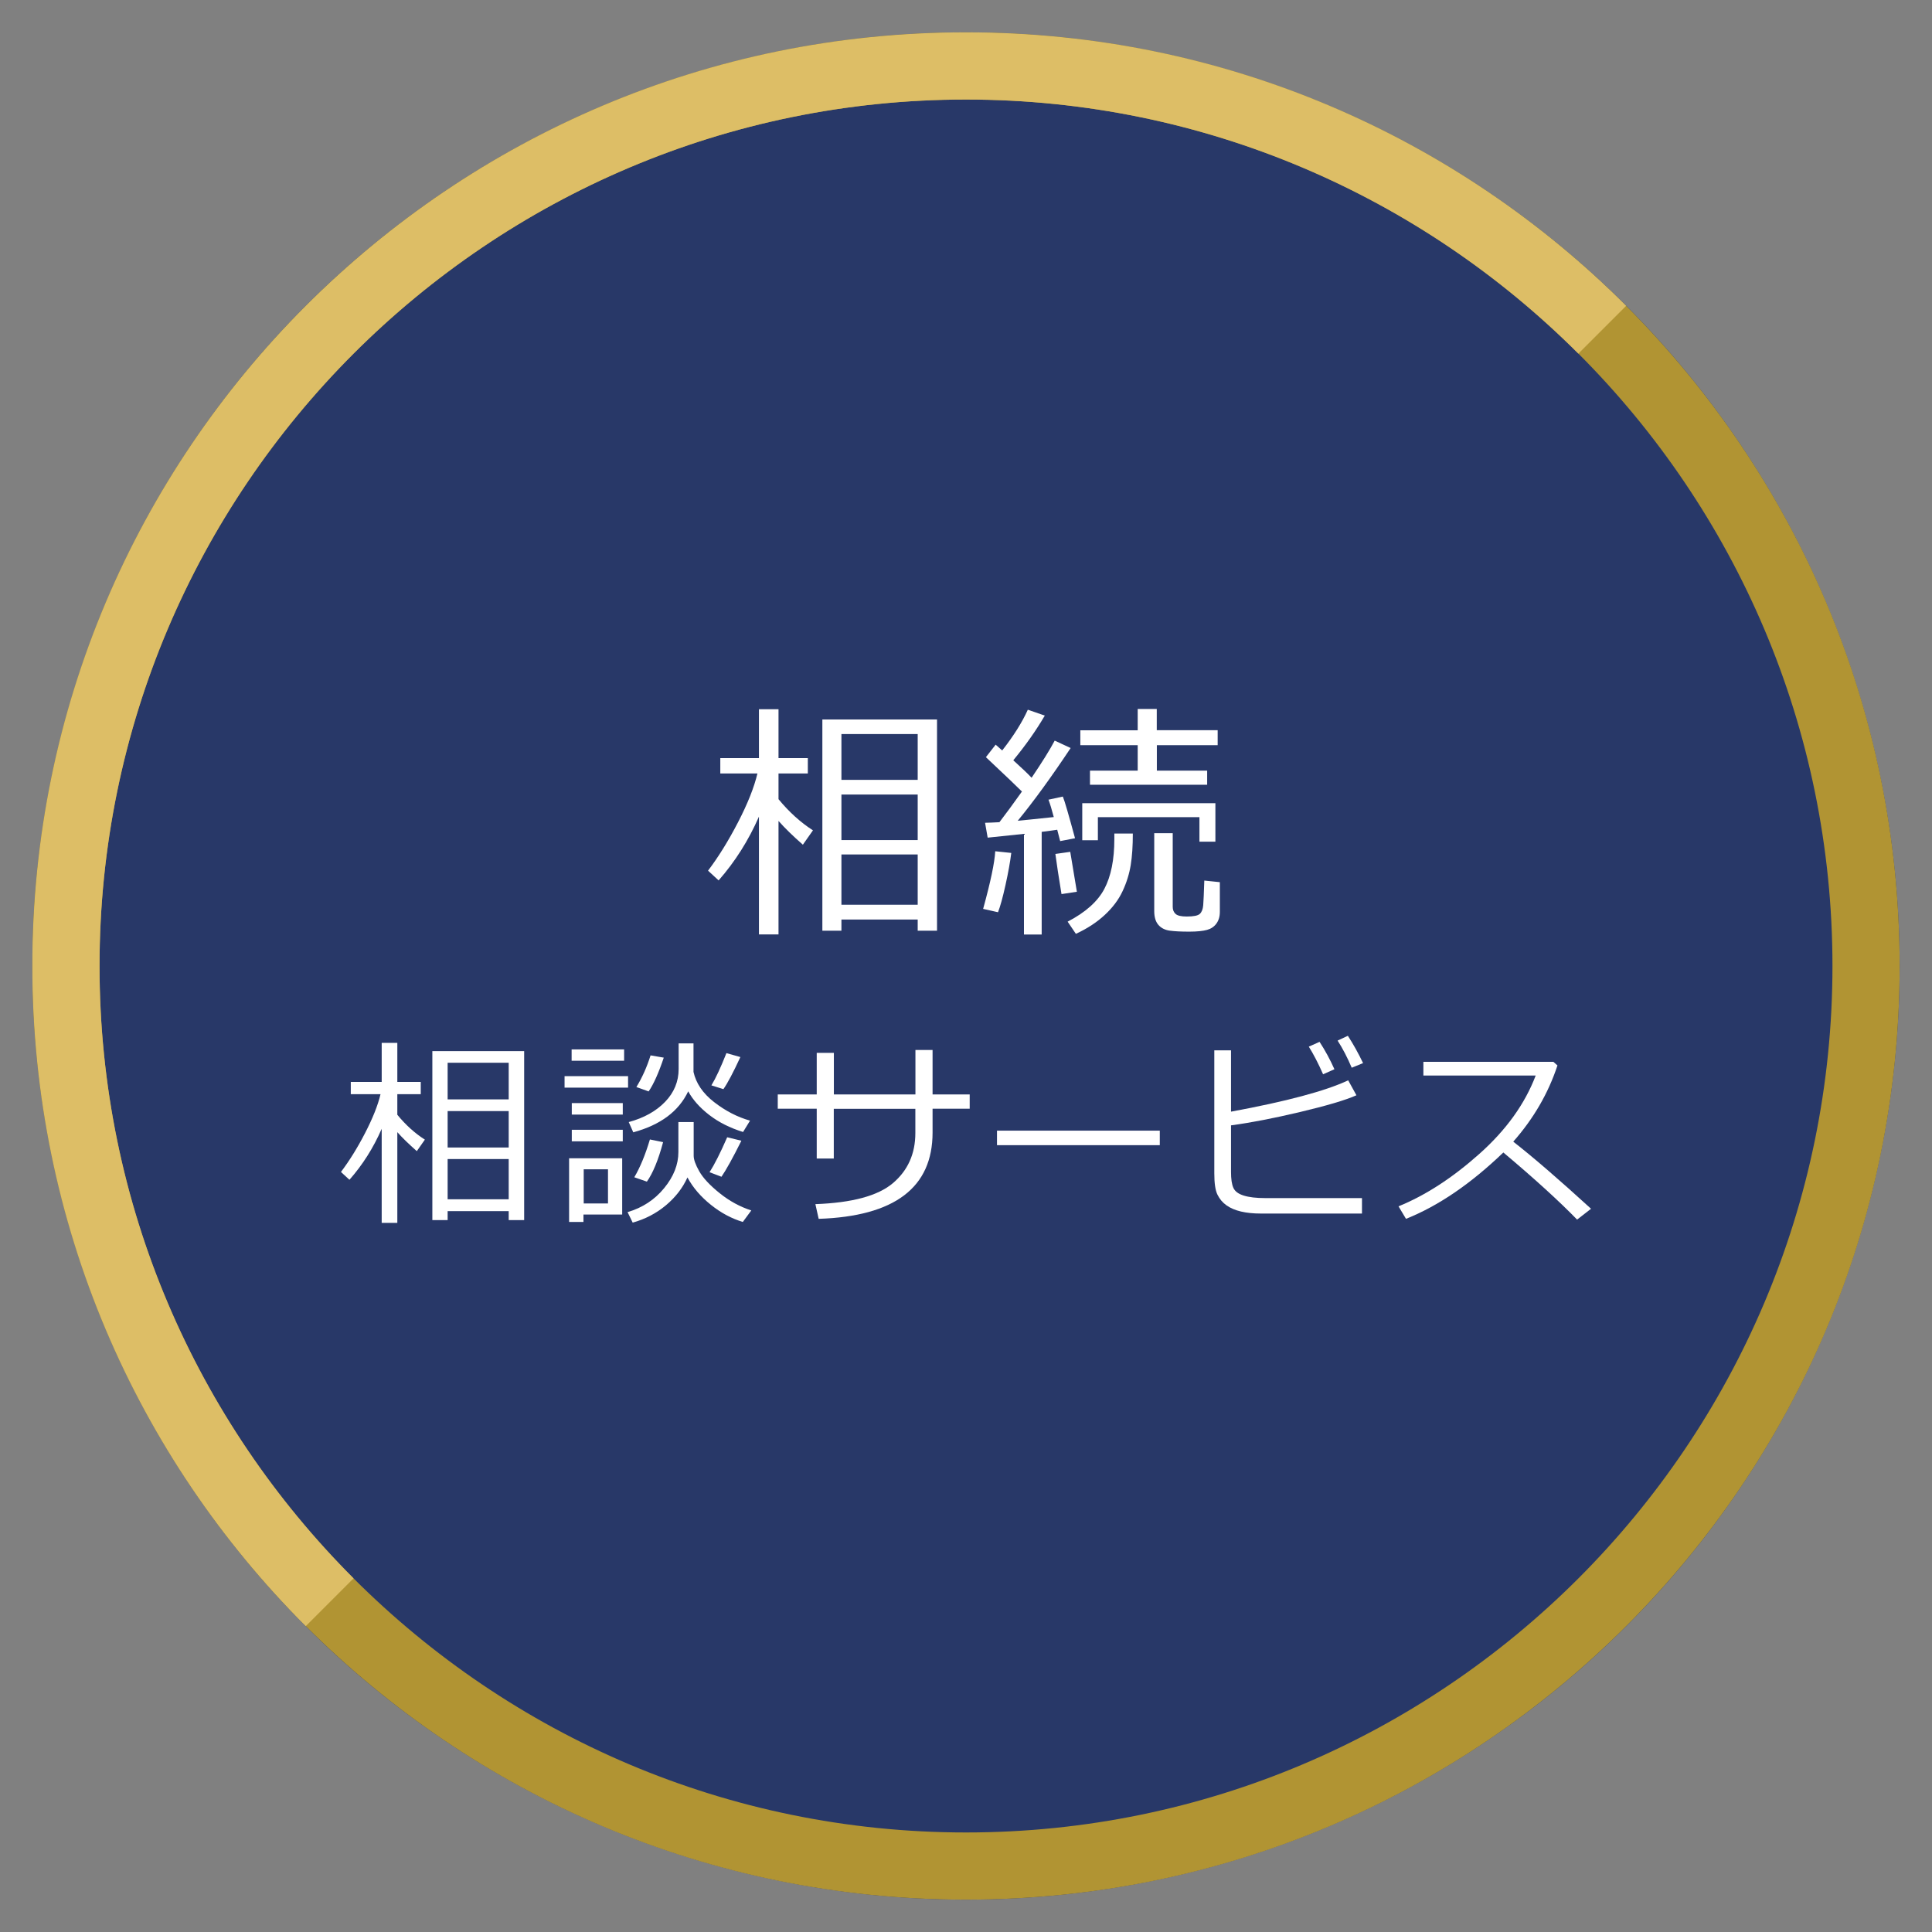 <?xml version="1.0" encoding="utf-8"?>
<!-- Generator: Adobe Illustrator 22.0.1, SVG Export Plug-In . SVG Version: 6.00 Build 0)  -->
<svg version="1.1" id="レイヤー_2" xmlns="http://www.w3.org/2000/svg" xmlns:xlink="http://www.w3.org/1999/xlink" x="0px"
	 y="0px" width="230px" height="230px" viewBox="0 0 230 230" style="enable-background:new 0 0 230 230;" xml:space="preserve">
<rect x="0" y="0" width="230" height="230" fill="#808080" stroke="none"/>
<style type="text/css">
	.st0{fill:#283868;}
	.st1{fill:#B19433;}
	.st2{fill:#DDBE66;}
	.st3{fill:#FFFFFF;}
</style>
<g>
	<circle class="st0" cx="115" cy="115" r="111.15"/>
</g>
<path class="st1" d="M115,11.85c56.88,0,103.15,46.27,103.15,103.15S171.88,218.15,115,218.15S11.85,171.88,11.85,115
	S58.12,11.85,115,11.85 M115,3.85C53.62,3.85,3.85,53.62,3.85,115S53.62,226.15,115,226.15S226.15,176.38,226.15,115
	S176.38,3.85,115,3.85L115,3.85z"/>
<path class="st2" d="M11.85,115C11.85,58.12,58.12,11.85,115,11.85c28.44,0,54.22,11.57,72.9,30.25l5.69-5.69
	C173.48,16.29,145.69,3.85,115,3.85C53.62,3.85,3.85,53.62,3.85,115c0,30.69,12.44,58.48,32.55,78.59l5.69-5.69
	C23.42,169.22,11.85,143.44,11.85,115z"/>
<g>
	<path class="st3" d="M90.35,97.22c-1.24,2.83-2.84,5.36-4.8,7.59l-1.26-1.16c1.23-1.62,2.42-3.54,3.57-5.76s1.92-4.16,2.31-5.81
		h-4.42v-1.83h4.6v-5.82h2.33v5.82h3.49v1.83h-3.49v3.06c1.26,1.53,2.63,2.77,4.1,3.71l-1.2,1.71c-1.19-1.04-2.16-1.99-2.9-2.83
		v13.51h-2.33V97.22z M109.25,109.47h-9.08v1.33H97.9V85.65h13.65v25.15h-2.3V109.47z M109.25,92.84v-5.45h-9.08v5.45H109.25z
		 M100.17,100.01h9.08v-5.42h-9.08V100.01z M100.17,107.71h9.08v-5.99h-9.08V107.71z"/>
	<path class="st3" d="M120.39,101.54c-0.13,1.06-0.36,2.34-0.69,3.83s-0.63,2.57-0.89,3.23l-1.77-0.4c0.89-3.23,1.37-5.52,1.44-6.86
		L120.39,101.54z M127.98,99.79l-1.77,0.34l-0.35-1.35c-0.44,0.07-1.05,0.15-1.85,0.25v12.22h-2.11V99.27l-4.32,0.45l-0.31-1.77
		c0.46-0.01,1.03-0.03,1.71-0.07c0.79-1.03,1.68-2.24,2.68-3.65c-0.46-0.47-1.89-1.83-4.29-4.09l1.16-1.49l0.78,0.69
		c1.37-1.75,2.38-3.36,3.05-4.85l2.02,0.7c-1.04,1.78-2.29,3.55-3.75,5.32c1.02,0.92,1.74,1.61,2.18,2.08
		c1.25-1.85,2.17-3.32,2.75-4.42l1.9,0.88c-2.29,3.44-4.38,6.32-6.3,8.66c0.92-0.09,2.35-0.23,4.29-0.44
		c-0.24-0.91-0.45-1.6-0.63-2.07l1.71-0.37C126.76,95.39,127.23,97.04,127.98,99.79z M128.2,106.16l-1.83,0.28
		c-0.33-2.02-0.58-3.61-0.73-4.78l1.77-0.25L128.2,106.16z M134.86,99.24c0,1.45-0.08,2.69-0.25,3.74s-0.49,2.09-0.97,3.11
		c-0.48,1.03-1.19,1.97-2.13,2.84s-2.08,1.62-3.43,2.24l-0.98-1.45c2.12-1.1,3.58-2.4,4.37-3.9c0.79-1.5,1.19-3.47,1.19-5.93v-0.66
		H134.86z M144.97,88.71h-7.25v3.03h5.99v1.68h-13.95v-1.68h5.68v-3.03h-6.83v-1.77h6.83V84.4h2.27v2.53h7.25V88.71z M144.69,100.2
		h-1.9v-2.92H130.7v2.75h-1.86v-4.41h15.85V100.2z M145.22,108.55c0,0.57-0.14,1.03-0.41,1.4s-0.64,0.62-1.11,0.75
		s-1.17,0.21-2.12,0.21c-0.99,0-1.77-0.04-2.34-0.12s-1.03-0.32-1.35-0.7s-0.48-0.92-0.48-1.63v-9.27h2.2v8.77
		c0,0.35,0.11,0.63,0.34,0.84s0.67,0.31,1.33,0.31c0.8,0,1.32-0.1,1.55-0.31s0.37-0.55,0.41-1.03s0.08-1.46,0.13-2.94l1.85,0.19
		V108.55z"/>
	<path class="st3" d="M45.44,134.38c-0.99,2.27-2.27,4.29-3.84,6.07l-1.01-0.93c0.98-1.3,1.94-2.83,2.86-4.61s1.54-3.33,1.85-4.65
		h-3.54v-1.46h3.68v-4.65h1.86v4.65h2.79v1.46H47.3v2.45c1.01,1.23,2.1,2.21,3.28,2.96l-0.96,1.37c-0.95-0.84-1.73-1.59-2.32-2.26
		v10.8h-1.86V134.38z M60.56,144.18h-7.27v1.07h-1.82v-20.12H62.4v20.12h-1.84V144.18z M60.56,130.88v-4.36h-7.27v4.36H60.56z
		 M53.29,136.61h7.27v-4.34h-7.27V136.61z M53.29,142.77h7.27v-4.79h-7.27V142.77z"/>
	<path class="st3" d="M67.21,129.48v-1.37h7.56v1.37H67.21z M69.46,144.59v0.88h-1.71v-7.58h6.32v6.7H69.46z M68.05,126.28v-1.35
		h6.25v1.35H68.05z M68.07,132.69v-1.37h6.07v1.37H68.07z M68.07,135.87v-1.37h6.07v1.37H68.07z M72.38,139.2h-2.89v4.07h2.89V139.2
		z M81.84,140.17c-0.57,1.26-1.43,2.37-2.58,3.33s-2.47,1.64-3.94,2.05l-0.61-1.25c1.78-0.52,3.23-1.48,4.36-2.86
		s1.69-2.81,1.69-4.29v-3.57h1.82v4.01c0,0.45,0.22,1.07,0.67,1.86s1.26,1.66,2.43,2.6s2.43,1.62,3.76,2.05l-1.01,1.37
		c-1.33-0.4-2.59-1.07-3.79-2.03S82.5,141.4,81.84,140.17z M81.93,129.92c-1.13,2.38-3.3,4-6.54,4.88l-0.54-1.22
		c1.81-0.49,3.26-1.3,4.33-2.41s1.61-2.42,1.61-3.9v-3.06h1.77v3.4c0.3,1.35,1.11,2.55,2.45,3.59s2.76,1.78,4.28,2.21l-0.83,1.35
		c-1.55-0.48-2.89-1.15-4.03-2.03S82.46,130.9,81.93,129.92z M77.01,140.67l-1.5-0.52c0.69-1.16,1.31-2.66,1.86-4.5l1.57,0.32
		C78.37,138.1,77.72,139.67,77.01,140.67z M77.22,129.93l-1.46-0.52c0.69-1.12,1.25-2.38,1.69-3.77l1.57,0.27
		C78.41,127.73,77.81,129.07,77.22,129.93z M85.89,140.09l-1.42-0.54c0.59-0.92,1.29-2.31,2.1-4.16l1.69,0.41
		C87.24,137.85,86.45,139.27,85.89,140.09z M86.12,129.66l-1.43-0.45c0.52-0.85,1.11-2.13,1.79-3.84l1.66,0.47
		C87.28,127.7,86.6,128.98,86.12,129.66z"/>
	<path class="st3" d="M99.27,137.92h-2.04v-5.93h-4.64v-1.7h4.64v-4.95h2.04v4.95h9.71v-5.29h2.04v5.29h4.42v1.7h-4.42v2.84
		c0,6.55-4.52,9.97-13.56,10.27l-0.39-1.75c4.38-0.16,7.45-0.99,9.23-2.5s2.67-3.5,2.67-5.97v-2.88h-9.71V137.92z"/>
	<path class="st3" d="M138.07,136.33h-19.38v-1.73h19.38V136.33z"/>
	<path class="st3" d="M162.15,144.47H150.1c-0.89,0-1.68-0.08-2.36-0.24s-1.25-0.4-1.72-0.73s-0.82-0.75-1.08-1.27
		s-0.38-1.37-0.38-2.55v-14.64h1.99v7.3c6.6-1.22,11.25-2.46,13.95-3.73l0.98,1.78c-1.3,0.58-3.54,1.24-6.7,1.99
		s-5.9,1.28-8.23,1.59v5.54c0,0.85,0.09,1.48,0.28,1.9s0.59,0.72,1.23,0.92s1.49,0.3,2.56,0.3h11.52V144.47z M158.86,127.29
		l-1.35,0.6c-0.57-1.3-1.14-2.39-1.7-3.29l1.28-0.57C157.75,125.04,158.34,126.13,158.86,127.29z M162.27,126.56l-1.35,0.55
		c-0.52-1.22-1.08-2.3-1.68-3.23l1.22-0.57C161.11,124.31,161.71,125.39,162.27,126.56z"/>
	<path class="st3" d="M189.41,143.9l-1.66,1.29c-2.14-2.2-5.07-4.87-8.78-7.99c-3.88,3.73-7.75,6.37-11.59,7.9l-0.89-1.49
		c3.22-1.31,6.42-3.39,9.62-6.24s5.43-5.96,6.71-9.33h-13.37v-1.63h15.48l0.48,0.43c-1.09,3.31-2.85,6.34-5.26,9.07
		C182.53,137.77,185.62,140.44,189.41,143.9z"/>
</g>
</svg>
